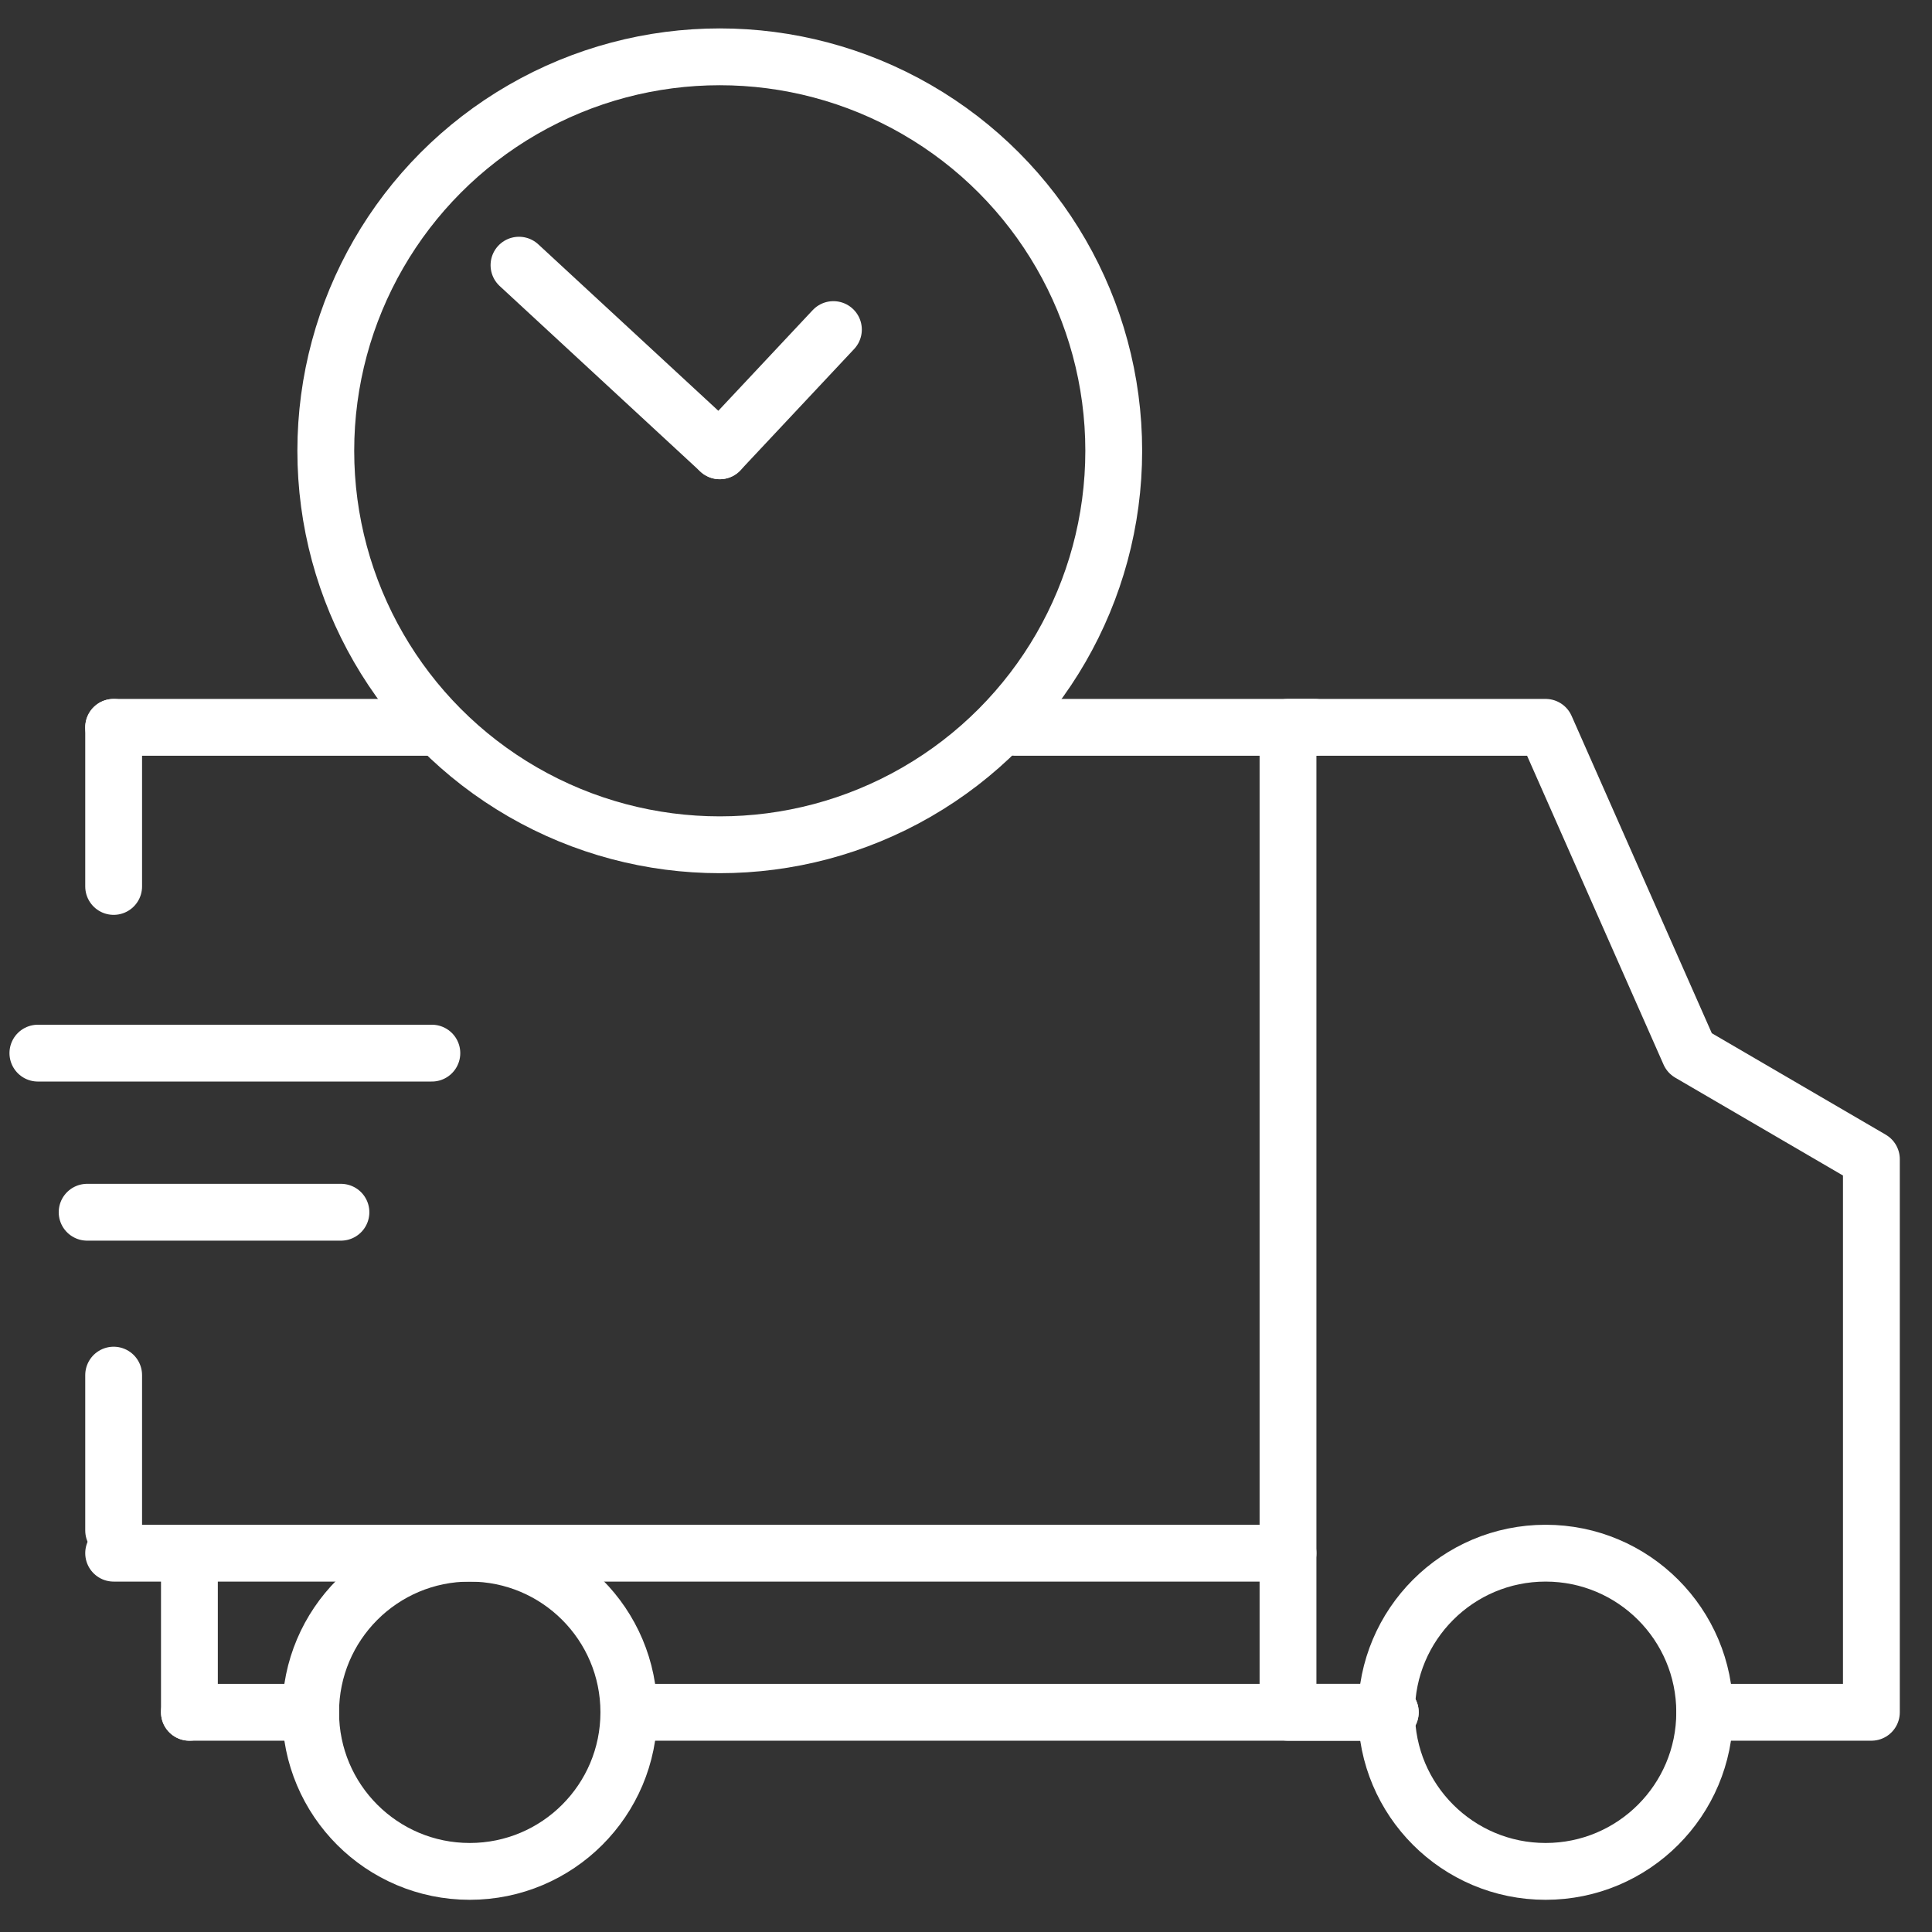 <?xml version="1.0" encoding="utf-8"?>
<!-- Generator: Adobe Illustrator 28.0.0, SVG Export Plug-In . SVG Version: 6.00 Build 0)  -->
<svg version="1.1" id="Vrstva_1" xmlns="http://www.w3.org/2000/svg" xmlns:xlink="http://www.w3.org/1999/xlink" x="0px" y="0px"
	 viewBox="0 0 51 51" style="enable-background:new 0 0 51 51;" xml:space="preserve">
<rect x="0" y="0" width="51" height="51" fill="#333333" stroke="none"/>
<style type="text/css">
	.st0{fill:none;stroke:#FFFFFF;stroke-width:1.5;stroke-linecap:round;stroke-linejoin:round;}
</style>
<line class="st0" x1="2.3" y1="32" x2="9" y2="32"/>
<line class="st0" x1="1" y1="27.8" x2="11.4" y2="27.8"/>
<line class="st0" x1="16.9" y1="45.2" x2="36.7" y2="45.2"/>
<line class="st0" x1="5" y1="45.2" x2="8.2" y2="45.2"/>
<line class="st0" x1="3" y1="41" x2="34" y2="41"/>
<line class="st0" x1="26.8" y1="19.2" x2="34.7" y2="19.2"/>
<line class="st0" x1="3" y1="19.2" x2="11.4" y2="19.2"/>
<line class="st0" x1="13.7" y1="7" x2="19" y2="11.9"/>
<line class="st0" x1="22" y1="8.7" x2="19" y2="11.9"/>
<line class="st0" x1="3" y1="23.4" x2="3" y2="19.2"/>
<line class="st0" x1="3" y1="40.4" x2="3" y2="36.3"/>
<line class="st0" x1="5" y1="45.2" x2="5" y2="41.1"/>
<circle class="st0" cx="19" cy="11.9" r="10.4"/>
<circle class="st0" cx="40.8" cy="45.2" r="4.2"/>
<circle class="st0" cx="12.4" cy="45.2" r="4.2"/>
<polyline class="st0" points="36.7,45.2 34,45.2 34,19.2 40.8,19.2 44.6,27.8 49.4,30.6 49.4,45.2 45,45.2 "/>
</svg>
